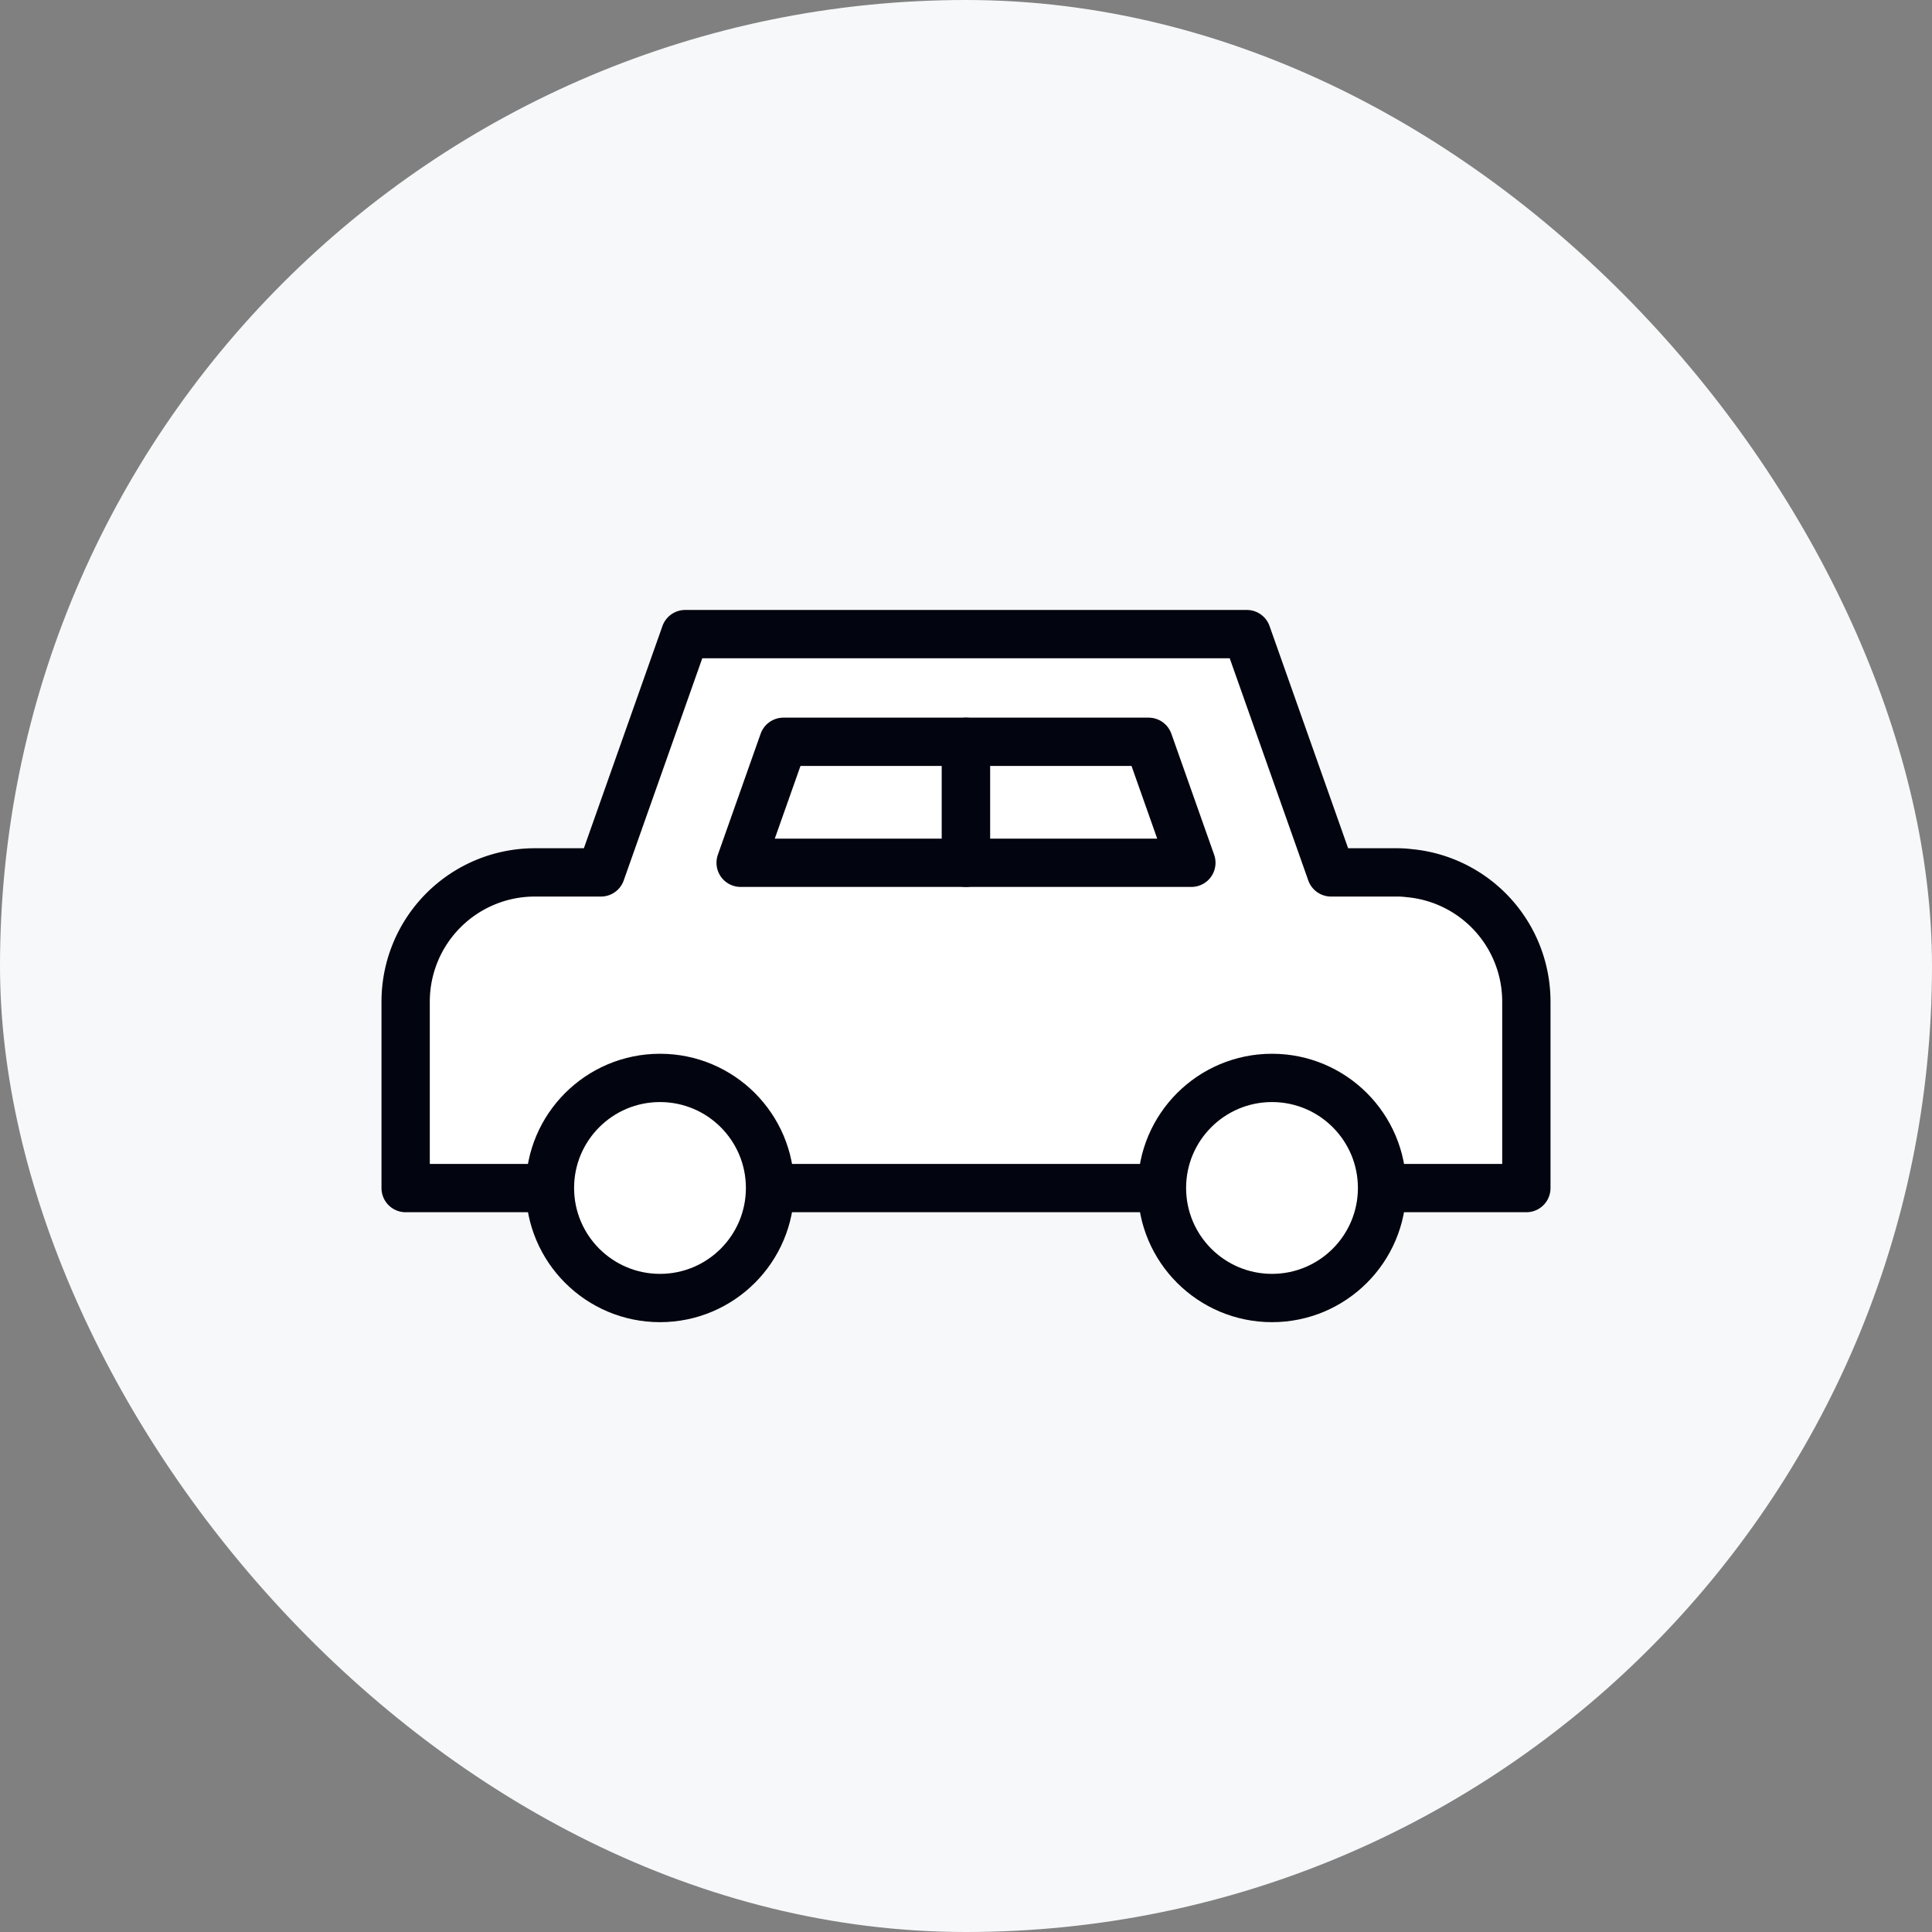 <svg xmlns="http://www.w3.org/2000/svg" width="80" height="80" viewBox="0 0 80 80">
  <rect x="0" y="0" width="80" height="80" fill="#808080" stroke="none"/>
  <g id="map_icon04" transform="translate(-260 -1129)">
    <rect id="icon_guide" data-name="icon guide" width="80" height="80" rx="40" transform="translate(260 1129)" fill="#f6f8f9"/>
    <g id="그룹_5175" data-name="그룹 5175" transform="translate(276.797 1155.253)">
      <path id="패스_8044" data-name="패스 8044" d="M357.629,804v7.731H311.223v-7.721a5.351,5.351,0,0,1,5.351-5.351h2.736l3.489-9.867h23.254l3.489,9.867h2.736a4.038,4.038,0,0,1,.5.031A5.34,5.34,0,0,1,357.629,804Z" transform="translate(-311.223 -788.788)" fill="#fff" stroke="#02040f" stroke-linecap="round" stroke-linejoin="round" stroke-width="2"/>
      <circle id="타원_6467" data-name="타원 6467" cx="4.557" cy="4.557" r="4.557" transform="translate(5.975 18.381)" fill="#fff" stroke="#02040f" stroke-linecap="round" stroke-linejoin="round" stroke-width="2"/>
      <circle id="타원_6468" data-name="타원 6468" cx="4.557" cy="4.557" r="4.557" transform="translate(31.317 18.381)" fill="#fff" stroke="#02040f" stroke-linecap="round" stroke-linejoin="round" stroke-width="2"/>
      <path id="패스_8045" data-name="패스 8045" d="M326.63,793.175l-1.771,5.01h9.332v-5.01Z" transform="translate(-310.988 -788.712)" fill="#fff" stroke="#02040f" stroke-linecap="round" stroke-linejoin="round" stroke-width="2"/>
      <path id="패스_8046" data-name="패스 8046" d="M341.594,793.175h-7.561v5.01h9.332Z" transform="translate(-310.83 -788.712)" fill="#fff" stroke="#02040f" stroke-linecap="round" stroke-linejoin="round" stroke-width="2"/>
    </g>
  </g>
</svg>

